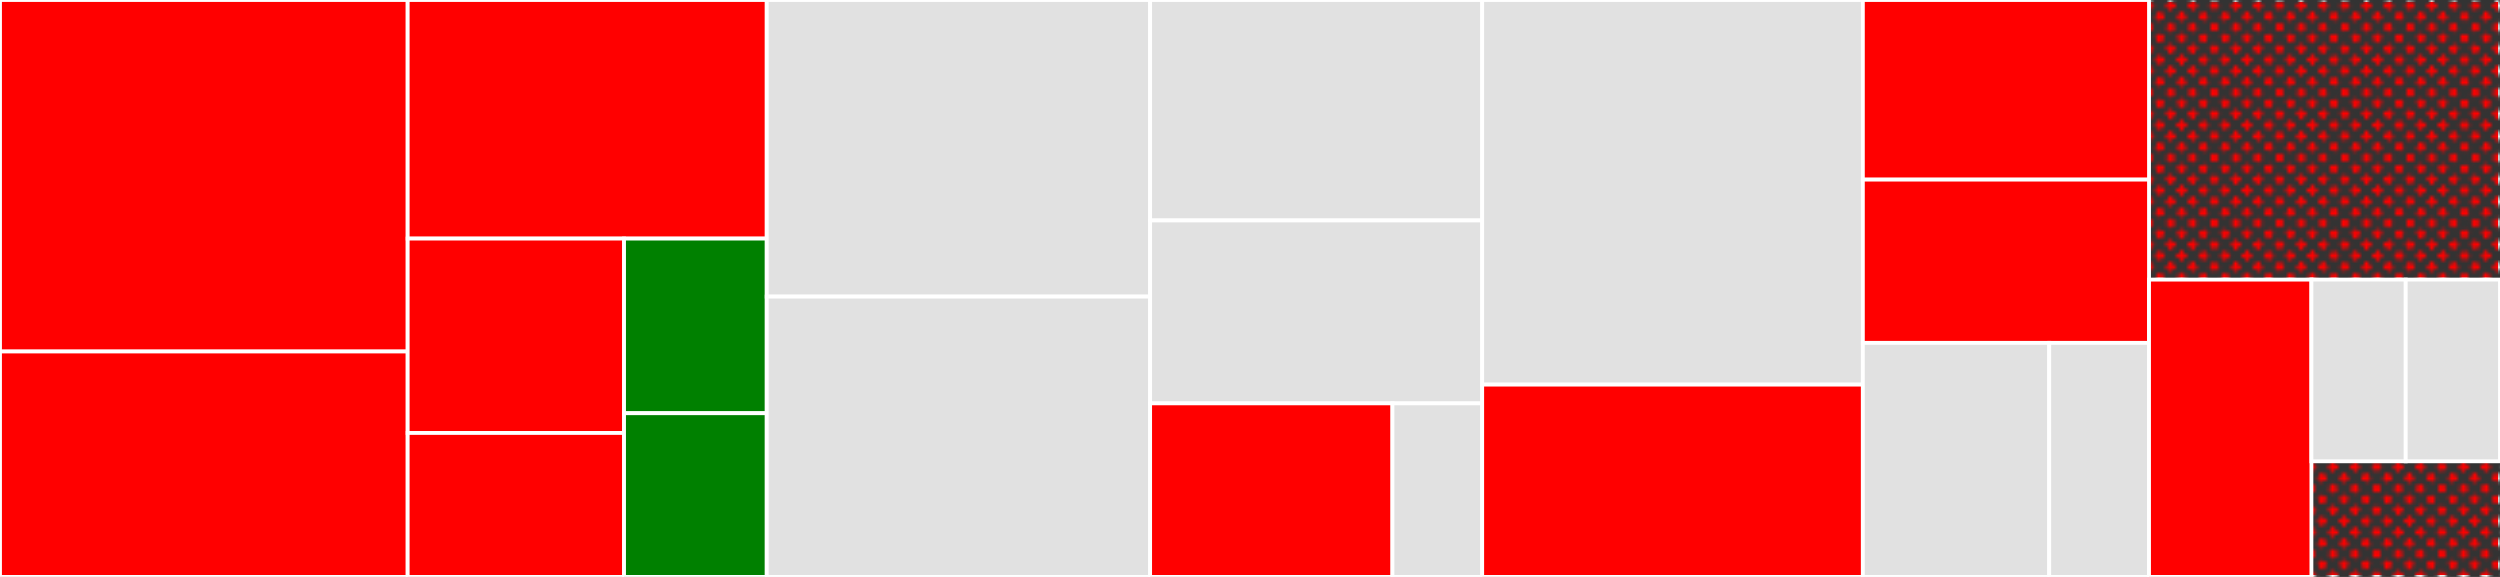 <svg baseProfile="full" width="650" height="150" viewBox="0 0 650 150" version="1.1"
xmlns="http://www.w3.org/2000/svg" xmlns:ev="http://www.w3.org/2001/xml-events"
xmlns:xlink="http://www.w3.org/1999/xlink">

<rect x="0" y="0" width="650" height="150" fill="#333333" stroke="none"/>

<style>rect.s{mask:url(#mask);}</style>
<defs>
  <pattern id="white" width="4" height="4" patternUnits="userSpaceOnUse" patternTransform="rotate(45)">
    <rect width="2" height="2" transform="translate(0,0)" fill="white"></rect>
  </pattern>
  <mask id="mask">
    <rect x="0" y="0" width="100%" height="100%" fill="url(#white)"></rect>
  </mask>
</defs>

<rect x="0" y="0" width="105.994" height="91.391" fill="red" stroke="white" stroke-width="1" class=" tooltipped" data-content="osm/xml_handler.py"><title>osm/xml_handler.py</title></rect>
<rect x="0" y="91.391" width="105.994" height="58.609" fill="red" stroke="white" stroke-width="1" class=" tooltipped" data-content="osm/read_osm.py"><title>osm/read_osm.py</title></rect>
<rect x="105.994" y="0" width="93.359" height="62.03" fill="red" stroke="white" stroke-width="1" class=" tooltipped" data-content="osm/way_parser_helper.py"><title>osm/way_parser_helper.py</title></rect>
<rect x="105.994" y="62.03" width="56.254" height="50.536" fill="red" stroke="white" stroke-width="1" class=" tooltipped" data-content="osm/sanitize_input.py"><title>osm/sanitize_input.py</title></rect>
<rect x="105.994" y="112.566" width="56.254" height="37.434" fill="red" stroke="white" stroke-width="1" class=" tooltipped" data-content="osm/osm_types.py"><title>osm/osm_types.py</title></rect>
<rect x="162.248" y="62.03" width="37.104" height="45.404" fill="green" stroke="white" stroke-width="1" class=" tooltipped" data-content="osm/xml_handler_et.py"><title>osm/xml_handler_et.py</title></rect>
<rect x="162.248" y="107.434" width="37.104" height="42.566" fill="green" stroke="white" stroke-width="1" class=" tooltipped" data-content="osm/xml_handler_lxml.py"><title>osm/xml_handler_lxml.py</title></rect>
<rect x="199.352" y="0" width="99.676" height="77.113" fill="#e1e1e1" stroke="white" stroke-width="1" class=" tooltipped" data-content="tests/contract_graph_test.py"><title>tests/contract_graph_test.py</title></rect>
<rect x="199.352" y="77.113" width="99.676" height="72.887" fill="#e1e1e1" stroke="white" stroke-width="1" class=" tooltipped" data-content="tests/graph_test.py"><title>tests/graph_test.py</title></rect>
<rect x="299.028" y="0" width="86.339" height="57.317" fill="#e1e1e1" stroke="white" stroke-width="1" class=" tooltipped" data-content="tests/convert_graph_test.py"><title>tests/convert_graph_test.py</title></rect>
<rect x="299.028" y="57.317" width="86.339" height="47.561" fill="#e1e1e1" stroke="white" stroke-width="1" class=" tooltipped" data-content="tests/graphfactory_test.py"><title>tests/graphfactory_test.py</title></rect>
<rect x="299.028" y="104.878" width="63.004" height="45.122" fill="red" stroke="white" stroke-width="1" class=" tooltipped" data-content="tests/integration_test.py"><title>tests/integration_test.py</title></rect>
<rect x="362.032" y="104.878" width="23.335" height="45.122" fill="#e1e1e1" stroke="white" stroke-width="1" class=" tooltipped" data-content="tests/utils_test.py"><title>tests/utils_test.py</title></rect>
<rect x="385.367" y="0" width="98.974" height="100.0" fill="#e1e1e1" stroke="white" stroke-width="1" class=" tooltipped" data-content="graph/contract_graph.py"><title>graph/contract_graph.py</title></rect>
<rect x="385.367" y="100.0" width="98.974" height="50.0" fill="red" stroke="white" stroke-width="1" class=" tooltipped" data-content="graph/graphfactory.py"><title>graph/graphfactory.py</title></rect>
<rect x="484.341" y="0" width="74.406" height="46.698" fill="red" stroke="white" stroke-width="1" class=" tooltipped" data-content="graph/graph_types.py"><title>graph/graph_types.py</title></rect>
<rect x="484.341" y="46.698" width="74.406" height="42.453" fill="red" stroke="white" stroke-width="1" class=" tooltipped" data-content="graph/algorithms.py"><title>graph/algorithms.py</title></rect>
<rect x="484.341" y="89.151" width="48.45" height="60.849" fill="#e1e1e1" stroke="white" stroke-width="1" class=" tooltipped" data-content="graph/graph.py"><title>graph/graph.py</title></rect>
<rect x="532.792" y="89.151" width="25.956" height="60.849" fill="#e1e1e1" stroke="white" stroke-width="1" class=" tooltipped" data-content="graph/convert_graph.py"><title>graph/convert_graph.py</title></rect>
<rect x="558.747" y="0" width="91.253" height="72.692" fill="red" stroke="white" stroke-width="1" class="s tooltipped" data-content="run.py"><title>run.py</title></rect>
<rect x="558.747" y="72.692" width="42.221" height="77.308" fill="red" stroke="white" stroke-width="1" class=" tooltipped" data-content="output/write_graph.py"><title>output/write_graph.py</title></rect>
<rect x="600.969" y="72.692" width="24.516" height="47.244" fill="#e1e1e1" stroke="white" stroke-width="1" class=" tooltipped" data-content="utils/timer.py"><title>utils/timer.py</title></rect>
<rect x="625.484" y="72.692" width="24.516" height="47.244" fill="#e1e1e1" stroke="white" stroke-width="1" class=" tooltipped" data-content="utils/geo_tools.py"><title>utils/geo_tools.py</title></rect>
<rect x="600.969" y="119.936" width="49.031" height="30.064" fill="red" stroke="white" stroke-width="1" class="s tooltipped" data-content="configuration.py"><title>configuration.py</title></rect>
</svg>